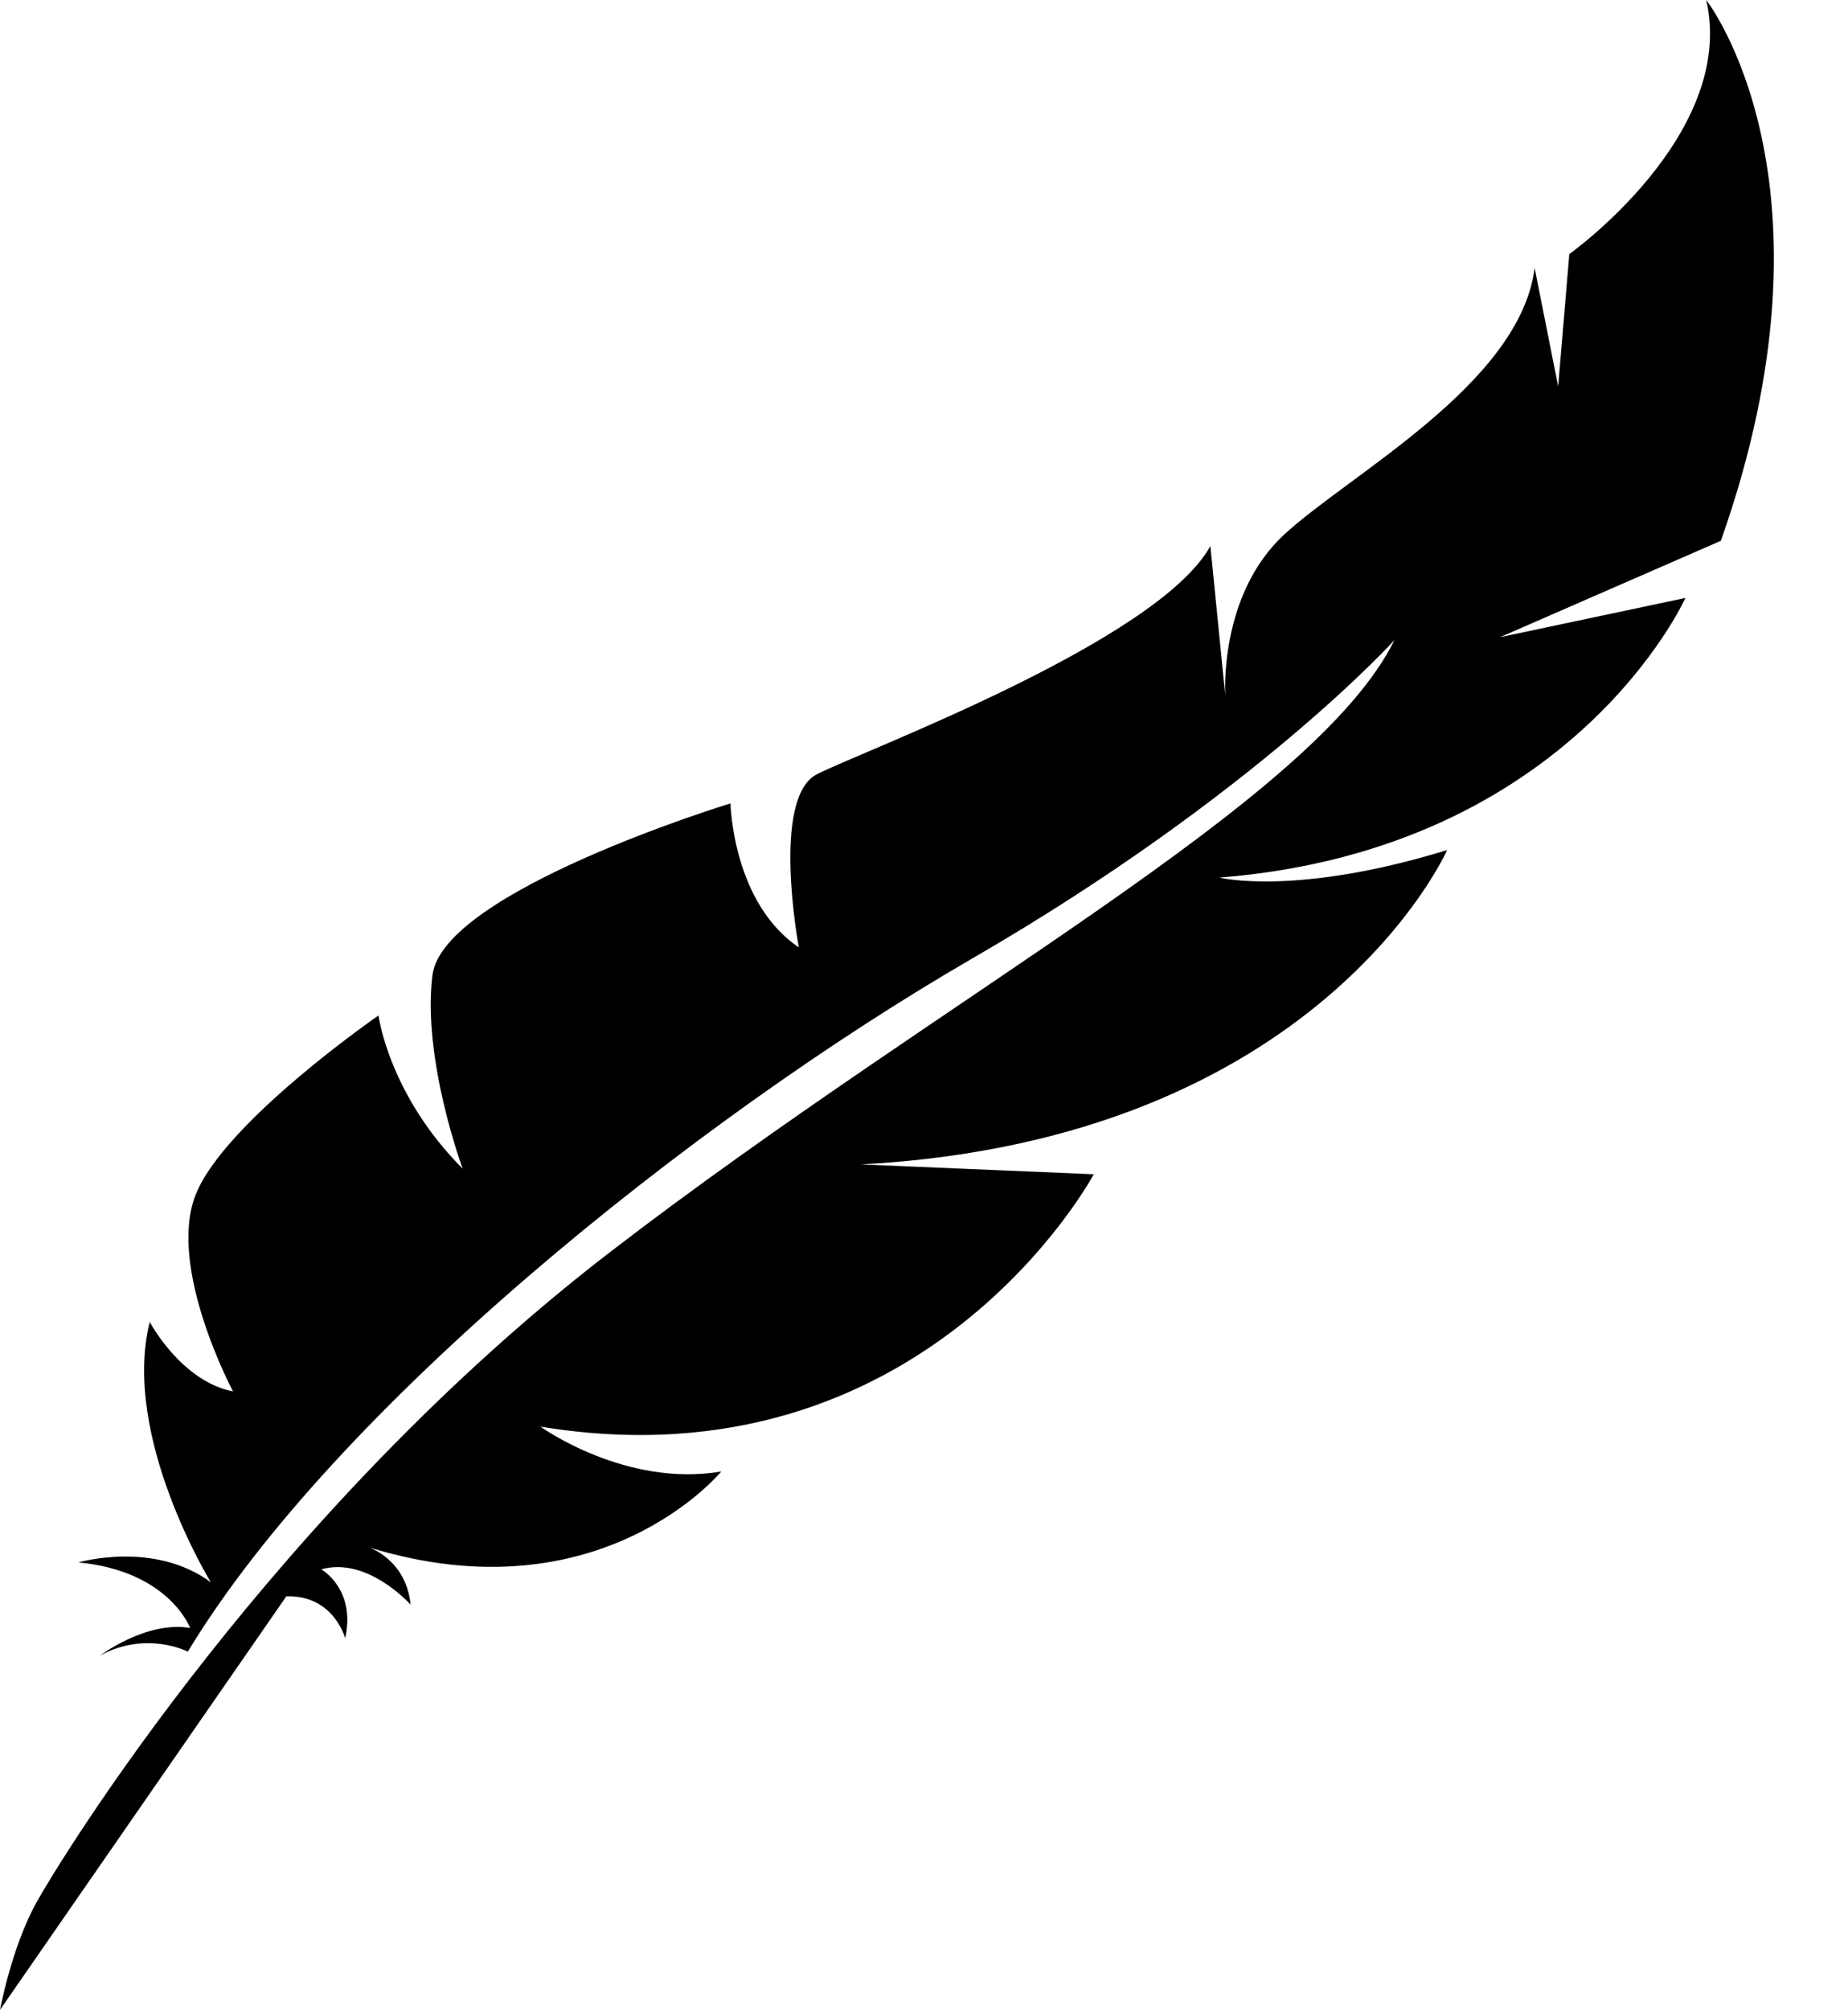 <?xml version="1.0" encoding="UTF-8" standalone="no"?><svg xmlns="http://www.w3.org/2000/svg" xmlns:xlink="http://www.w3.org/1999/xlink" fill="#000000" height="800" preserveAspectRatio="xMidYMid meet" version="1" viewBox="146.8 100.0 735.9 800.0" width="735.9" zoomAndPan="magnify"><g id="change1_1"><path d="M 221.586 757.445 C 221.586 757.445 205.285 748.867 186.629 758.992 C 186.629 758.992 205.137 745.02 222.52 748.016 C 222.52 748.016 214.18 725.344 178.027 721.914 C 178.027 721.914 208.043 713.059 230.777 729.832 C 230.777 729.832 195.055 671.883 206.426 626.191 C 206.426 626.191 218.832 649.734 239.605 653.863 C 239.605 653.863 213.434 604.859 224.594 575.859 C 235.754 546.855 297.52 504.203 297.52 504.203 C 297.52 504.203 301.586 535.703 331.047 565.188 C 331.047 565.188 314.852 521.57 319.016 488.148 C 323.184 454.723 437.68 419.789 437.68 419.789 C 437.68 419.789 438.488 459.293 464.914 477.105 C 464.914 477.105 453.691 417.613 472.105 408.188 C 490.52 398.766 607.617 355.477 628.793 317.355 L 634.727 377.023 C 634.727 377.023 631.98 336.871 658.285 312.68 C 684.594 288.488 752.188 252.66 757.91 206.637 L 767.285 253.816 L 771.719 201.129 C 771.719 201.129 838.473 153.715 826.262 100 C 826.262 100 882.754 172.184 832.066 315.266 L 744.129 353.633 L 817.949 338.012 C 817.949 338.012 773.137 438.176 632.398 449.32 C 632.398 449.32 662.648 456.914 723.062 438.363 C 723.062 438.363 672.27 553.676 489.734 563.492 L 582.348 567.414 C 582.348 567.414 515.262 693.055 362.012 667.859 C 362.012 667.859 395.801 692.227 434.012 685.727 C 434.012 685.727 386 744.289 293.766 715.938 C 293.766 715.938 308.523 720.785 310.309 738.727 C 310.309 738.727 293.176 719.445 274.738 724.672 C 274.738 724.672 288.617 732.438 284.258 752.117 C 284.258 752.117 279.727 734.82 260.824 735.41 L 146.816 900 C 146.816 900 151.375 875.219 161.297 857.301 C 171.219 839.383 256.23 700.969 390.18 598.039 C 524.129 495.109 670.141 419.281 702.109 354.766 C 702.109 354.766 646.445 416.414 534.453 481.227 C 422.461 546.035 280.043 660.793 221.586 757.445" fill="#000000"/></g></svg>